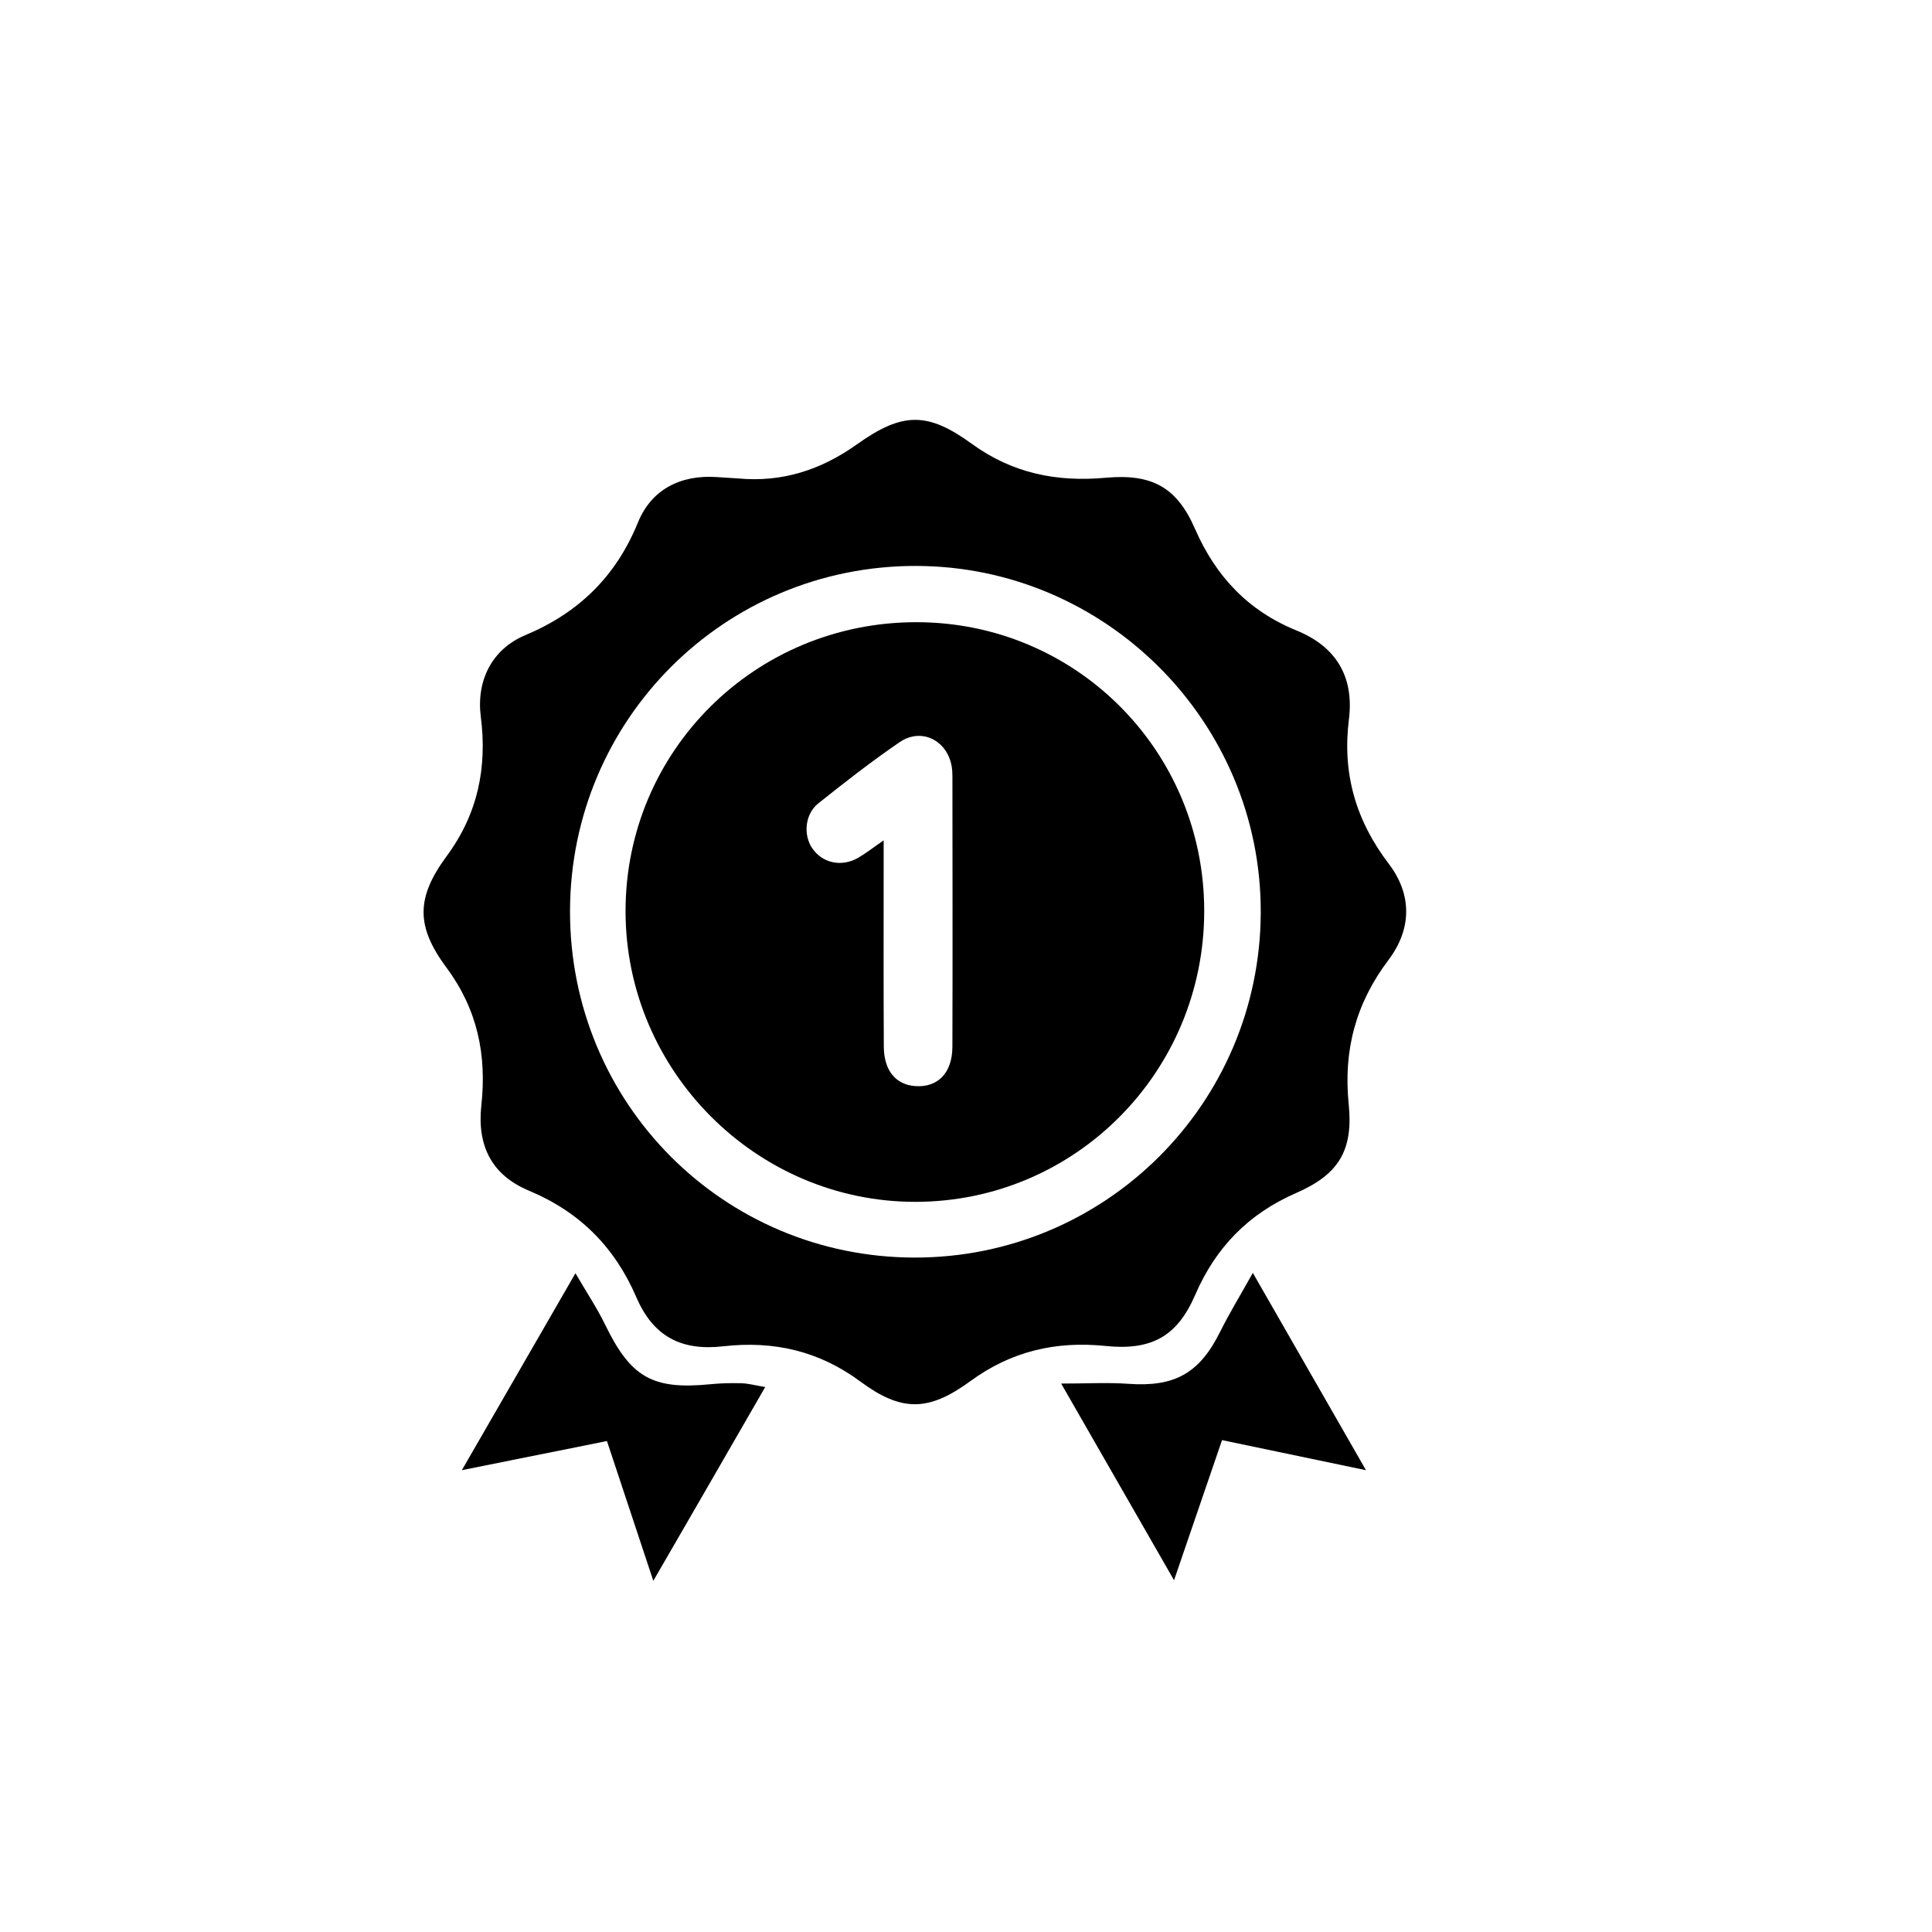 <?xml version="1.0" encoding="UTF-8"?><svg id="Icon_12" xmlns="http://www.w3.org/2000/svg" viewBox="0 0 1500 1500"><g id="Graphic_Element"><g><path d="M572.76,371.43c34.31,3.28,64.56-6.51,92.53-26.42,35.28-25.11,54.72-25.51,89.31-.37,31.49,22.89,65.91,29.74,103.81,26.29,35.97-3.28,55.32,7.35,69.39,39.66,16.1,36.94,41.27,63.64,78.75,78.89,30.91,12.57,44.89,36.02,40.74,69.1-5.24,41.79,5.29,78.41,30.87,111.96,18.22,23.9,18.08,50.6-.15,74.77-25.36,33.61-35.14,70.16-30.87,112.05,3.64,35.76-7.83,54.52-40.72,68.84-37.09,16.15-62.52,42.21-78.52,79.24-13.97,32.33-34.08,43.19-69.44,39.57-38.6-3.96-73.25,3.98-105.09,27.31-32.51,23.81-53.53,23.87-85.35,.32-32.25-23.87-67.44-31.83-106.6-27.37-32.53,3.71-54.26-7.73-67.27-37.91-16.91-39.22-44.03-66.42-83.52-82.95-28.87-12.08-40.35-34.83-36.91-66.28,4.26-38.99-3.02-74.46-26.99-106.74-23.87-32.16-23.78-54.34,.07-86.7,24.2-32.82,31.56-68.78,26.48-108.36-3.54-27.63,8.49-52.26,34.46-63.14,41.58-17.42,70.44-45.57,87.56-87.54,10.57-25.91,33.38-37.17,61.33-35.25,5.38,.37,10.76,.69,16.13,1.04Zm-130.2,336.07c-.16,148.91,118.93,268.64,267.42,268.87,148.2,.23,268.39-119.54,268.86-267.91,.47-147.84-120.16-268.99-267.91-269.07-148.53-.07-268.21,119.48-268.37,268.11Z"/><path d="M507.24,1227.37c-12.82-38.64-24.28-73.18-36.01-108.55-36.97,7.42-73.05,14.66-112.64,22.61,29.76-51.59,57.81-100.23,88.19-152.89,8.94,15.36,16.86,27.21,23.03,39.9,19.89,40.94,36.72,50.69,81.65,46.28,8.02-.79,16.15-1.01,24.2-.77,5.28,.16,10.53,1.62,18.45,2.94-14.9,25.85-28.98,50.29-43.08,74.72-13.97,24.2-27.97,48.37-43.8,75.76Z"/><path d="M911.53,1226.9c-29.6-51.58-57.36-99.95-87.64-152.7,19.83,0,36.11-.96,52.25,.2,35.86,2.57,55.14-8.19,71.09-40.26,7.25-14.57,15.78-28.52,25.47-45.86,30.33,52.89,58.24,101.54,87.85,153.18-39.12-8.17-74.69-15.6-111.77-23.35-12.17,35.54-24.22,70.71-37.26,108.79Z"/><path d="M934.95,707.02c.13,124.93-99.98,225.94-224.09,226.09-123.54,.16-225.14-101.65-225.18-225.64-.04-124.32,100.4-224.27,225.51-224.4,123.93-.13,223.64,99.66,223.76,223.94Zm-248.88-54.59c0,8.44,0,14.07,0,19.7,.01,46.83-.15,93.67,.12,140.5,.11,18.49,9.2,29.41,24.17,30.59,17.58,1.39,29.02-10.04,29.08-30.53,.23-69.98,.07-139.96,.02-209.94,0-2.68-.15-5.4-.62-8.03-3.65-20.06-23.54-29.98-40.28-18.56-21.75,14.84-42.57,31.11-63.18,47.54-10.52,8.38-11.9,24.62-4.63,35.07,7.99,11.49,22.83,14.63,35.73,7.11,5.86-3.41,11.22-7.66,19.59-13.45Z"/></g></g></svg>